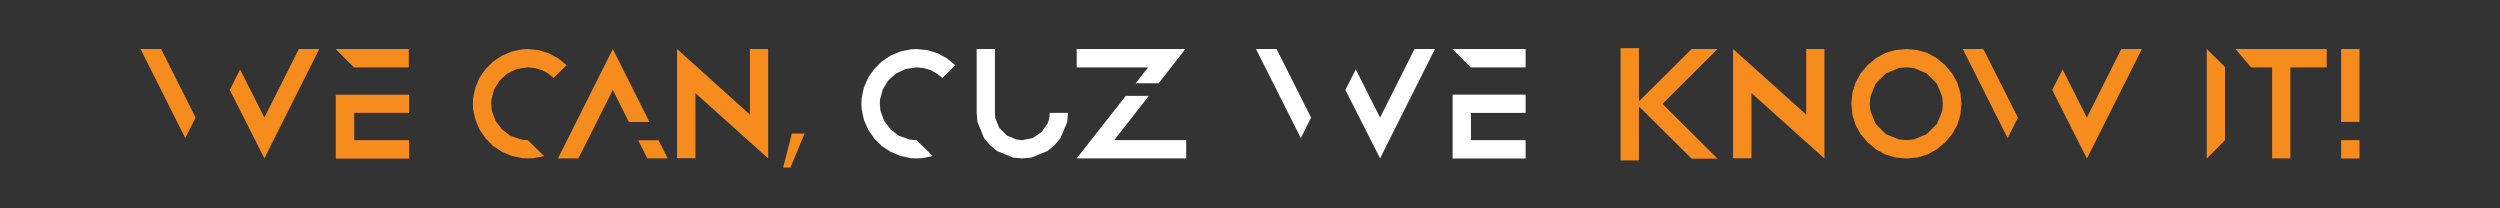<?xml version="1.0" encoding="UTF-8" standalone="no"?>
<!-- Created with Inkscape (http://www.inkscape.org/) -->

<svg
   width="1200"
   height="100"
   viewBox="0 0 317.5 26.458"
   version="1.1"
   id="svg5"
   inkscape:version="1.1 (c68e22c387, 2021-05-23)"
   sodipodi:docname="wecan.svg"
   xmlns:inkscape="http://www.inkscape.org/namespaces/inkscape"
   xmlns:sodipodi="http://sodipodi.sourceforge.net/DTD/sodipodi-0.dtd"
   xmlns="http://www.w3.org/2000/svg"
   xmlns:svg="http://www.w3.org/2000/svg">
  <rect x="0" y="0" width="317.5" height="26.458" fill="#333333" stroke="none"/>
  <sodipodi:namedview
     id="namedview7"
     pagecolor="#ffffff"
     bordercolor="#666666"
     borderopacity="1.0"
     inkscape:pageshadow="2"
     inkscape:pageopacity="0.0"
     inkscape:pagecheckerboard="0"
     inkscape:document-units="mm"
     showgrid="false"
     units="px"
     inkscape:zoom="8.7988368"
     inkscape:cx="366.52572"
     inkscape:cy="79.840099"
     inkscape:window-width="3440"
     inkscape:window-height="1361"
     inkscape:window-x="3831"
     inkscape:window-y="198"
     inkscape:window-maximized="1"
     inkscape:current-layer="layer1" />
  <defs
     id="defs2">
    <clipPath
       clipPathUnits="userSpaceOnUse"
       id="clipEmfPath1">
      <path
         d="M 0.876,0.876 H 1066.034 V 60.441 H 0.876 Z"
         id="path9" />
    </clipPath>
    <pattern
       id="EMFhbasepattern"
       patternUnits="userSpaceOnUse"
       width="6"
       height="6"
       x="0"
       y="0" />
    <clipPath
       clipPathUnits="userSpaceOnUse"
       id="clipEmfPath1-6">
      <path
         d="M 0.876,0 H 1066.034 V 54.309 H 0.876 Z"
         id="path303" />
    </clipPath>
    <pattern
       id="EMFhbasepattern-9"
       patternUnits="userSpaceOnUse"
       width="6"
       height="6"
       x="0"
       y="0" />
    <clipPath
       clipPathUnits="userSpaceOnUse"
       id="clipEmfPath1-7">
      <path
         d="M 0.876,0.876 H 1066.034 V 60.441 H 0.876 Z"
         id="path534" />
    </clipPath>
    <pattern
       id="EMFhbasepattern-3"
       patternUnits="userSpaceOnUse"
       width="6"
       height="6"
       x="0"
       y="0" />
    <clipPath
       clipPathUnits="userSpaceOnUse"
       id="clipEmfPath1-3">
      <path
         d="M 0.876,0.876 H 1066.034 V 60.441 H 0.876 Z"
         id="path778" />
    </clipPath>
    <pattern
       id="EMFhbasepattern-8"
       patternUnits="userSpaceOnUse"
       width="6"
       height="6"
       x="0"
       y="0" />
    <clipPath
       clipPathUnits="userSpaceOnUse"
       id="clipEmfPath1-0">
      <path
         d="M 0,0 H 10.511 V 15.767 H 0 Z"
         id="path897" />
    </clipPath>
    <pattern
       id="EMFhbasepattern-87"
       patternUnits="userSpaceOnUse"
       width="6"
       height="6"
       x="0"
       y="0" />
    <clipPath
       clipPathUnits="userSpaceOnUse"
       id="clipEmfPath1-5">
      <path
         d="M 0.876,0 L 1066.034,0 L 1066.034,54.309 L 0.876,54.309 z"
         id="path26041" />
    </clipPath>
    <pattern
       id="EMFhbasepattern-1"
       patternUnits="userSpaceOnUse"
       width="6"
       height="6"
       x="0"
       y="0" />
    <clipPath
       clipPathUnits="userSpaceOnUse"
       id="clipEmfPath1-03">
      <path
         d="M 0.876,0 L 1066.034,0 L 1066.034,54.309 L 0.876,54.309 z"
         id="path26276" />
    </clipPath>
    <pattern
       id="EMFhbasepattern-2"
       patternUnits="userSpaceOnUse"
       width="6"
       height="6"
       x="0"
       y="0" />
  </defs>
  <g
     inkscape:label="Слой 1"
     inkscape:groupmode="layer"
     id="layer1">
    <g
       aria-label=","
       transform="scale(0.982,1.018)"
       id="text2340"
       style="font-size:13.265px;line-height:1.25;fill:#f68b1e;stroke-width:0.332">
      <path
         d="m 104.054,16.661 -1.826,4.242 h -0.946 l 1.127,-4.242 z"
         id="path30100" />
    </g>
    <g
       id="g26389"
       transform="translate(70.945,-1.686)">
      <path
         style="fill:#f68b1e;fill-opacity:1;fill-rule:evenodd;stroke:none;stroke-width:0.265"
         d="m -46.103,16.617 -4.389,-8.706 h -2.607 l 5.678,11.313 z"
         id="path26282" />
      <path
         style="fill:#f68b1e;fill-opacity:1;fill-rule:evenodd;stroke:none;stroke-width:0.265"
         d="m -30.401,7.911 h -2.593 l -4.375,8.706 -3.085,-6.113 -1.304,2.607 4.389,8.691 z"
         id="path26284" />
      <path
         style="fill:#f68b1e;fill-opacity:1;fill-rule:evenodd;stroke:none;stroke-width:0.265"
         d="m -19.03,7.911 h -9.285 l 2.318,2.332 h 6.967 z"
         id="path26286" />
      <path
         style="fill:#f68b1e;fill-opacity:1;fill-rule:evenodd;stroke:none;stroke-width:0.265"
         d="M 1.017,9.968 -0.025,9.114 -1.213,8.462 l -1.304,-0.406 -1.391,-0.145 -0.71,0.043 -1.347,0.275 -1.26,0.536 -1.115,0.753 -0.942,0.942 -0.753,1.086 -0.536,1.26 -0.29,1.347 -0.029,0.71 0.029,0.695 0.29,1.333 0.536,1.26 0.753,1.101 0.942,0.956 1.115,0.739 1.26,0.536 1.347,0.29 0.71,0.029 0.71,-0.029 1.347,-0.275 -2.057,-2.013 -0.478,-0.029 -0.449,-0.072 -1.289,-0.449 -1.057,-0.811 -0.811,-1.057 -0.478,-1.275 -0.087,-0.927 0.014,-0.478 0.348,-1.333 0.695,-1.13 0.985,-0.898 1.217,-0.579 1.391,-0.203 0.913,0.087 0.855,0.246 0.782,0.42 0.724,0.579 z"
         id="path26288" />
      <path
         style="fill:#f68b1e;fill-opacity:1;fill-rule:evenodd;stroke:none;stroke-width:0.265"
         d="M 11.534,17.182 6.884,7.911 -0.083,21.803 H 2.495 l 1.188,-2.318 3.201,-6.373 2.042,4.07 z"
         id="path26290" />
      <path
         style="fill:#f68b1e;fill-opacity:1;fill-rule:evenodd;stroke:none;stroke-width:0.265"
         d="m 13.851,21.803 -1.159,-2.303 h -2.578 l 1.144,2.303 z"
         id="path26292" />
      <path
         style="fill:#f68b1e;fill-opacity:1;fill-rule:evenodd;stroke:none;stroke-width:0.265"
         d="M 26.613,7.911 H 24.295 V 16.24 L 15.039,7.911 V 21.774 h 2.332 v -8.257 l 9.242,8.286 z"
         id="path26294" />
      <path
         style="fill:#ffffff;fill-opacity:1;fill-rule:evenodd;stroke:none;stroke-width:0.265"
         d="m 50.383,9.968 -1.043,-0.855 -1.188,-0.652 -1.304,-0.406 -1.405,-0.145 -0.71,0.043 -1.347,0.275 -1.26,0.536 -1.115,0.753 -0.942,0.942 -0.753,1.086 -0.55,1.26 -0.275,1.347 -0.043,0.71 0.043,0.695 0.275,1.333 0.55,1.26 0.753,1.101 0.942,0.956 1.115,0.739 1.26,0.536 1.347,0.29 0.71,0.029 0.71,-0.029 1.362,-0.275 -2.071,-2.013 -0.478,-0.029 -0.449,-0.072 -1.289,-0.449 -1.057,-0.811 -0.811,-1.057 -0.478,-1.275 -0.087,-0.927 0.014,-0.478 0.348,-1.333 0.695,-1.13 0.985,-0.898 1.231,-0.579 1.376,-0.203 0.913,0.087 0.855,0.246 0.782,0.42 0.739,0.579 z"
         id="path26296" />
      <path
         style="fill:#ffffff;fill-opacity:1;fill-rule:evenodd;stroke:none;stroke-width:0.265"
         d="m 64.694,16.023 h -2.318 l -0.058,0.681 -0.203,0.637 -0.782,1.115 -1.13,0.768 -1.333,0.261 -0.695,-0.072 -1.231,-0.507 -0.985,-0.971 -0.492,-1.217 -0.058,-0.695 V 7.911 h -2.318 v 8.112 l 0.101,1.144 0.84,2.057 0.739,0.898 0.898,0.739 2.057,0.84 1.144,0.101 1.159,-0.101 2.057,-0.84 0.898,-0.739 0.753,-0.898 0.855,-2.042 z"
         id="path26298" />
      <path
         style="fill:#ffffff;fill-opacity:1;fill-rule:evenodd;stroke:none;stroke-width:0.265"
         d="m 95.562,16.617 -4.389,-8.706 h -2.607 l 5.693,11.313 z"
         id="path26300" />
      <path
         style="fill:#ffffff;fill-opacity:1;fill-rule:evenodd;stroke:none;stroke-width:0.265"
         d="m 111.293,7.911 h -2.593 l -4.375,8.706 -3.085,-6.113 -1.318,2.607 4.403,8.691 z"
         id="path26302" />
      <path
         style="fill:#ffffff;fill-opacity:1;fill-rule:evenodd;stroke:none;stroke-width:0.265"
         d="m 122.809,7.911 h -9.299 l 2.318,2.332 h 6.982 z"
         id="path26304" />
      <path
         style="fill:#f68b1e;fill-opacity:1;fill-rule:evenodd;stroke:none;stroke-width:0.265"
         d="m -18.987,13.705 h -9.314 v 2.318 3.462 2.303 h 0.014 v 0.043 h 9.299 v -0.043 -2.303 h -6.967 v -3.462 h 6.967 z"
         id="path26306" />
      <path
         style="fill:#f68b1e;fill-opacity:1;fill-rule:evenodd;stroke:none"
         clip-path="url(#clipEmfPath1-03)"
         d="M 756.22,0.438 H 743.793 L 718.554,25.512 V -0.438 h -8.814 V 53.816 h 8.814 V 27.976 l 2.464,2.409 22.775,22.611 h 12.428 l -26.388,-26.279 z"
         id="path26308"
         transform="matrix(0.265,0,0,0.265,-53.215,7.795)" />
      <path
         style="fill:#f68b1e;fill-opacity:1;fill-rule:evenodd;stroke:none;stroke-width:0.265"
         d="m 160.76,7.911 h -2.318 V 16.24 L 149.157,7.911 V 21.788 h 2.332 v -8.286 l 9.27,8.314 z"
         id="path26310" />
      <path
         style="fill:#f68b1e;fill-opacity:1;fill-rule:evenodd;stroke:none;stroke-width:0.265"
         d="m 178.156,14.864 -0.13,-1.391 -0.391,-1.275 -0.652,-1.173 -0.666,-0.782 -0.232,-0.29 -0.29,-0.232 v 5.142 l -0.072,0.913 -0.681,1.651 -1.318,1.304 -1.637,0.666 -0.927,0.087 -0.927,-0.087 -1.651,-0.666 -1.318,-1.304 -0.666,-1.651 -0.087,-0.913 0.087,-0.927 0.666,-1.637 1.318,-1.304 1.651,-0.681 0.927,-0.072 0.927,0.072 1.637,0.681 1.304,1.304 0.681,1.637 0.087,0.927 V 9.722 l -0.782,-0.652 -1.173,-0.652 -1.289,-0.377 -1.391,-0.13 -1.405,0.13 -1.275,0.377 -1.173,0.652 -1.072,0.884 -0.898,1.072 -0.637,1.173 -0.391,1.275 -0.13,1.391 0.13,1.391 0.391,1.275 0.637,1.173 0.898,1.057 1.072,0.898 1.173,0.637 1.289,0.391 1.391,0.13 1.391,-0.13 1.289,-0.391 1.173,-0.637 1.072,-0.898 0.898,-1.057 0.652,-1.173 0.391,-1.275 z"
         id="path26312" />
      <path
         style="fill:#f68b1e;fill-opacity:1;fill-rule:evenodd;stroke:none;stroke-width:0.265"
         d="m 185.326,16.617 -4.389,-8.706 h -2.607 l 5.693,11.313 z"
         id="path26314" />
      <path
         style="fill:#f68b1e;fill-opacity:1;fill-rule:evenodd;stroke:none;stroke-width:0.265"
         d="m 201.072,7.911 h -2.607 l -4.375,8.706 -3.085,-6.113 -1.318,2.607 4.403,8.706 z"
         id="path26316" />
      <path
         style="fill:#f68b1e;fill-opacity:1;fill-rule:evenodd;stroke:none;stroke-width:0.265"
         d="M 211.631,10.2 209.314,7.911 V 21.817 l 2.318,-2.332 z"
         id="path26318" />
      <path
         style="fill:#f68b1e;fill-opacity:1;fill-rule:evenodd;stroke:none;stroke-width:0.265"
         d="m 226.377,19.485 v 2.332 h 2.332 v -2.332 z"
         id="path26320" />
      <path
         style="fill:#f68b1e;fill-opacity:1;fill-rule:evenodd;stroke:none;stroke-width:0.265"
         d="M 226.377,7.911 V 17.167 h 2.332 V 7.911 Z"
         id="path26322" />
      <path
         style="fill:#ffffff;fill-opacity:1;fill-rule:evenodd;stroke:none;stroke-width:0.265"
         d="m 122.809,13.705 h -9.27 v 2.318 3.462 2.332 h 9.27 v -2.332 h -6.938 v -3.462 h 6.938 z"
         id="path26324" />
      <path
         style="fill:#f68b1e;fill-opacity:1;fill-rule:evenodd;stroke:none;stroke-width:0.265"
         d="m 224.552,7.911 h -6.938 -4.65 l 1.984,2.332 h 2.665 v 11.559 h 2.318 V 10.243 h 4.621 z"
         id="path26326" />
      <path
         style="fill:#ffffff;fill-opacity:1;fill-rule:evenodd;stroke:none;stroke-width:0.265"
         d="m 79.599,7.911 h -13.804 v 2.332 h 9.068 l -1.579,2.013 h 2.926 z"
         id="path26328" />
      <path
         style="fill:#ffffff;fill-opacity:1;fill-rule:evenodd;stroke:none;stroke-width:0.265"
         d="m 79.701,19.485 h -9.14 l 4.389,-5.62 h -2.926 l -6.229,7.938 h 13.906 z"
         id="path26330" />
    </g>
  </g>
</svg>

